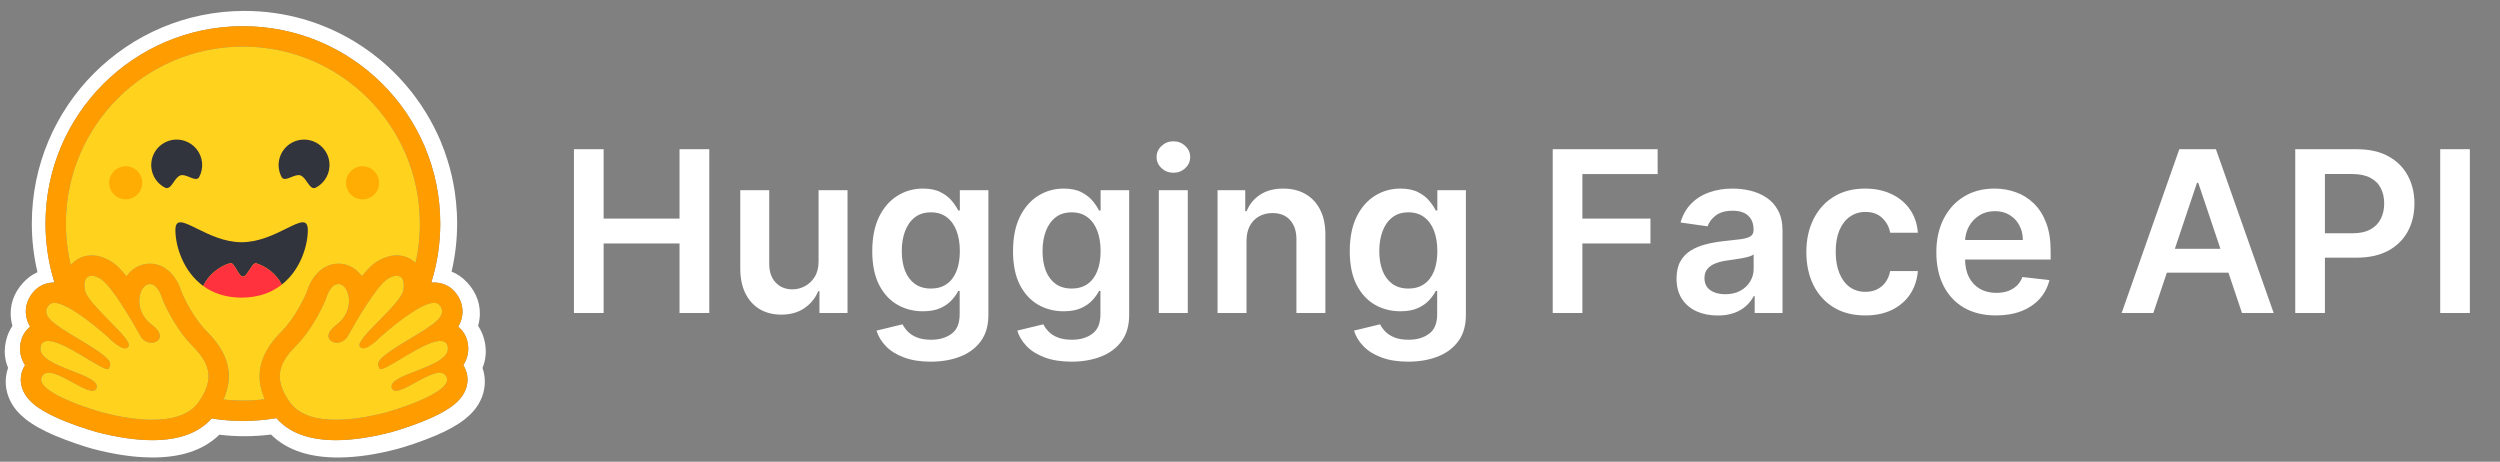 <svg width="222" height="41" viewBox="0 0 222 41" fill="none" xmlns="http://www.w3.org/2000/svg">
<rect x="0" y="0" width="222" height="41" fill="#808080" stroke="none"/>
<path d="M42.992 30.121C42.88 29.7 42.7 29.301 42.458 28.94C42.509 28.75 42.549 28.557 42.575 28.361C42.747 27.122 42.318 25.987 41.508 25.109C41.069 24.63 40.599 24.313 40.101 24.119C40.428 22.72 40.593 21.289 40.594 19.853C40.594 19.197 40.557 18.554 40.495 17.921C40.462 17.605 40.423 17.29 40.377 16.976C40.235 16.048 40.023 15.132 39.744 14.236C39.562 13.647 39.35 13.068 39.111 12.499C38.752 11.658 38.334 10.843 37.858 10.061C37.546 9.541 37.206 9.039 36.84 8.555C36.661 8.311 36.474 8.073 36.28 7.841C35.703 7.14 35.077 6.483 34.406 5.873C34.183 5.668 33.954 5.47 33.719 5.28C33.487 5.086 33.25 4.899 33.008 4.719C32.522 4.357 32.02 4.017 31.502 3.701C28.644 1.965 25.292 0.97 21.71 0.97C11.28 0.97 2.826 9.424 2.826 19.854C2.826 21.308 2.994 22.757 3.328 24.172C2.88 24.367 2.451 24.67 2.052 25.109C1.243 25.986 0.813 27.117 0.985 28.356C1.011 28.553 1.05 28.748 1.103 28.94C0.861 29.301 0.68 29.7 0.569 30.121C0.32 31.067 0.402 31.92 0.718 32.667C0.374 33.644 0.46 34.684 0.908 35.589C1.234 36.249 1.7 36.76 2.274 37.217C2.957 37.76 3.812 38.221 4.843 38.664C6.073 39.188 7.575 39.681 8.258 39.862C10.022 40.319 11.714 40.608 13.428 40.623C15.871 40.645 17.974 40.071 19.48 38.601C20.22 38.692 20.965 38.737 21.71 38.737C22.497 38.735 23.284 38.685 24.066 38.589C25.568 40.068 27.68 40.647 30.131 40.624C31.845 40.61 33.537 40.321 35.296 39.863C35.984 39.682 37.485 39.19 38.716 38.665C39.747 38.222 40.602 37.76 41.289 37.218C41.86 36.761 42.325 36.251 42.651 35.59C43.103 34.685 43.185 33.645 42.846 32.668C43.159 31.921 43.24 31.066 42.992 30.121ZM41.241 32.604C41.588 33.261 41.61 34.005 41.304 34.697C40.84 35.745 39.689 36.572 37.451 37.459C36.06 38.011 34.786 38.363 34.775 38.366C32.935 38.844 31.271 39.086 29.83 39.086C27.445 39.086 25.67 38.428 24.544 37.128C22.64 37.452 20.697 37.463 18.789 37.16C17.662 38.439 15.897 39.086 13.532 39.086C12.091 39.086 10.427 38.844 8.587 38.366C8.576 38.363 7.302 38.011 5.91 37.459C3.673 36.572 2.521 35.746 2.058 34.697C1.752 34.005 1.774 33.261 2.121 32.604C2.153 32.543 2.187 32.483 2.224 32.425C2.016 32.114 1.877 31.761 1.815 31.391C1.753 31.022 1.77 30.643 1.865 30.281C2.003 29.757 2.287 29.322 2.674 29.01C2.488 28.704 2.365 28.364 2.315 28.01C2.204 27.239 2.459 26.47 3.034 25.843C3.482 25.355 4.116 25.087 4.817 25.087H4.835C4.307 23.392 4.039 21.628 4.041 19.853C4.041 10.173 11.888 2.326 21.569 2.326C31.249 2.326 39.096 10.173 39.096 19.853C39.098 21.632 38.828 23.402 38.296 25.1C38.381 25.092 38.464 25.087 38.545 25.087C39.246 25.087 39.88 25.356 40.327 25.844C40.902 26.47 41.158 27.24 41.047 28.01C40.996 28.365 40.874 28.705 40.688 29.01C41.074 29.323 41.359 29.758 41.496 30.281C41.592 30.644 41.609 31.022 41.547 31.392C41.485 31.762 41.346 32.114 41.138 32.426C41.175 32.483 41.21 32.543 41.241 32.604Z" fill="white"/>
<path d="M41.138 32.426C41.346 32.114 41.486 31.762 41.547 31.392C41.609 31.022 41.592 30.644 41.497 30.281C41.359 29.758 41.074 29.323 40.688 29.01C40.874 28.705 40.996 28.365 41.047 28.01C41.158 27.24 40.903 26.471 40.327 25.844C39.88 25.356 39.246 25.087 38.545 25.087C38.464 25.087 38.381 25.092 38.296 25.1C38.828 23.402 39.097 21.633 39.095 19.853C39.095 10.174 31.248 2.326 21.568 2.326C11.888 2.326 4.04 10.173 4.04 19.853C4.038 21.628 4.306 23.393 4.835 25.087H4.816C4.115 25.087 3.482 25.355 3.034 25.843C2.459 26.47 2.203 27.24 2.315 28.01C2.365 28.364 2.487 28.704 2.673 29.01C2.287 29.323 2.003 29.758 1.865 30.281C1.77 30.644 1.753 31.022 1.815 31.392C1.877 31.762 2.016 32.114 2.224 32.426C2.187 32.484 2.153 32.543 2.121 32.604C1.774 33.262 1.752 34.005 2.058 34.697C2.522 35.746 3.673 36.572 5.911 37.459C7.302 38.011 8.576 38.364 8.587 38.367C10.427 38.844 12.091 39.087 13.532 39.087C15.897 39.087 17.662 38.44 18.79 37.161C20.697 37.464 22.64 37.453 24.544 37.128C25.67 38.428 27.445 39.087 29.831 39.087C31.271 39.087 32.935 38.844 34.775 38.367C34.786 38.364 36.06 38.011 37.452 37.459C39.689 36.572 40.841 35.746 41.304 34.697C41.61 34.005 41.588 33.262 41.241 32.604C41.21 32.543 41.175 32.483 41.138 32.426ZM17.983 35.16C17.886 35.33 17.782 35.495 17.671 35.656C17.38 36.083 16.997 36.409 16.552 36.651C15.701 37.115 14.625 37.277 13.532 37.277C11.804 37.277 10.034 36.873 9.041 36.615C8.992 36.603 2.957 34.898 3.721 33.447C3.85 33.203 4.061 33.105 4.328 33.105C5.404 33.105 7.363 34.708 8.204 34.708C8.393 34.708 8.525 34.627 8.579 34.432C8.938 33.145 3.126 32.604 3.616 30.741C3.702 30.411 3.936 30.277 4.266 30.277C5.688 30.277 8.88 32.779 9.548 32.779C9.599 32.779 9.636 32.764 9.656 32.732C9.659 32.727 9.662 32.723 9.664 32.718C9.978 32.2 9.798 31.824 7.651 30.509L7.445 30.384C5.082 28.954 3.424 28.093 4.367 27.067C4.476 26.948 4.63 26.896 4.817 26.896C5.038 26.896 5.306 26.97 5.602 27.094C6.849 27.62 8.579 29.055 9.301 29.681C9.415 29.78 9.528 29.88 9.64 29.98C9.64 29.98 10.554 30.931 11.107 30.931C11.235 30.931 11.343 30.881 11.416 30.757C11.808 30.096 7.773 27.038 7.546 25.777C7.391 24.922 7.654 24.489 8.139 24.489C8.37 24.489 8.652 24.587 8.963 24.785C9.927 25.396 11.789 28.596 12.471 29.841C12.699 30.258 13.089 30.434 13.441 30.434C14.139 30.434 14.684 29.741 13.505 28.86C11.733 27.534 12.355 25.367 13.2 25.234C13.237 25.228 13.273 25.225 13.309 25.225C14.078 25.225 14.418 26.55 14.418 26.55C14.418 26.55 15.412 29.047 17.12 30.754C18.669 32.303 18.886 33.574 17.983 35.16ZM23.506 35.452L23.417 35.463L23.266 35.48C23.187 35.488 23.107 35.496 23.027 35.504L22.95 35.511L22.878 35.517L22.777 35.525L22.666 35.533L22.555 35.54L22.53 35.542C22.501 35.543 22.472 35.545 22.443 35.547L22.406 35.549C22.371 35.55 22.337 35.552 22.302 35.554L22.181 35.559L22.072 35.563L21.999 35.565H21.962C21.939 35.565 21.917 35.566 21.894 35.566H21.858C21.835 35.566 21.812 35.566 21.79 35.567L21.697 35.568H21.567C21.465 35.568 21.363 35.567 21.262 35.565L21.18 35.563C21.157 35.563 21.133 35.562 21.11 35.562L21.023 35.559L20.915 35.555L20.818 35.55L20.793 35.55L20.7 35.545C20.674 35.543 20.648 35.542 20.623 35.54L20.563 35.537C20.487 35.532 20.412 35.527 20.337 35.521L20.258 35.514C20.225 35.512 20.192 35.509 20.159 35.506C20.12 35.503 20.081 35.499 20.042 35.495C19.977 35.489 19.913 35.483 19.848 35.475H19.845C20.792 33.361 20.313 31.386 18.398 29.473C17.142 28.218 16.306 26.366 16.133 25.959C15.781 24.755 14.853 23.416 13.31 23.416C13.18 23.416 13.05 23.427 12.921 23.447C12.245 23.554 11.655 23.942 11.233 24.528C10.778 23.961 10.335 23.511 9.935 23.257C9.331 22.874 8.729 22.68 8.142 22.68C7.41 22.68 6.755 22.981 6.299 23.526L6.287 23.54C6.279 23.504 6.27 23.468 6.262 23.432L6.261 23.427C6.174 23.056 6.101 22.682 6.042 22.305C6.042 22.303 6.042 22.3 6.041 22.298C6.037 22.269 6.032 22.241 6.028 22.212C6.015 22.128 6.003 22.044 5.992 21.959C5.987 21.921 5.982 21.882 5.977 21.844L5.963 21.729C5.958 21.691 5.955 21.656 5.95 21.619L5.949 21.61C5.933 21.461 5.918 21.311 5.906 21.162L5.901 21.104L5.894 21.006C5.892 20.98 5.89 20.953 5.888 20.926C5.888 20.919 5.887 20.913 5.887 20.907C5.882 20.832 5.877 20.757 5.874 20.681C5.871 20.642 5.869 20.603 5.868 20.564L5.864 20.461L5.863 20.43L5.859 20.335L5.857 20.254C5.857 20.222 5.855 20.19 5.855 20.158C5.854 20.126 5.854 20.09 5.853 20.056C5.853 20.022 5.853 19.989 5.852 19.955C5.852 19.921 5.852 19.887 5.852 19.853C5.852 11.173 12.89 4.136 21.571 4.136C30.252 4.136 37.289 11.173 37.289 19.853V20.056C37.289 20.09 37.288 20.124 37.287 20.158C37.287 20.186 37.286 20.213 37.285 20.242C37.285 20.267 37.284 20.292 37.283 20.316C37.283 20.348 37.281 20.379 37.28 20.411V20.414L37.276 20.524C37.274 20.556 37.273 20.588 37.271 20.62L37.27 20.643L37.265 20.746C37.252 20.966 37.236 21.186 37.215 21.406V21.409C37.211 21.445 37.208 21.481 37.204 21.517L37.194 21.603L37.176 21.769L37.165 21.854L37.152 21.953C37.148 21.989 37.143 22.026 37.137 22.061C37.132 22.102 37.126 22.142 37.12 22.182L37.106 22.277L37.089 22.385C37.083 22.421 37.077 22.457 37.07 22.492C37.063 22.528 37.058 22.564 37.051 22.6C37.039 22.671 37.026 22.742 37.012 22.814C36.991 22.92 36.97 23.026 36.948 23.132L36.925 23.238C36.918 23.273 36.91 23.308 36.902 23.343C36.459 22.913 35.873 22.679 35.227 22.679C34.641 22.679 34.038 22.873 33.435 23.255C33.035 23.51 32.592 23.96 32.137 24.526C31.715 23.941 31.124 23.552 30.449 23.446C30.32 23.425 30.189 23.415 30.059 23.415C28.516 23.415 27.588 24.753 27.237 25.957C27.063 26.364 26.227 28.216 24.97 29.473C23.056 31.381 22.573 33.346 23.506 35.452ZM39.733 31.219L39.727 31.238C39.711 31.28 39.693 31.32 39.672 31.36C39.656 31.389 39.64 31.417 39.621 31.444C39.587 31.496 39.549 31.545 39.508 31.592C39.498 31.602 39.489 31.613 39.478 31.624C39.463 31.64 39.448 31.656 39.432 31.671C39.153 31.948 38.728 32.19 38.246 32.413C38.192 32.438 38.137 32.462 38.081 32.487L38.025 32.512C37.988 32.528 37.951 32.544 37.912 32.56C37.875 32.576 37.836 32.593 37.798 32.608L37.682 32.656C37.411 32.767 37.134 32.874 36.864 32.978L36.748 33.023L36.634 33.068C36.557 33.098 36.482 33.127 36.409 33.157L36.298 33.202L36.19 33.246L36.137 33.268C36.102 33.283 36.067 33.298 36.032 33.312C35.237 33.654 34.664 34.001 34.784 34.432C34.788 34.444 34.791 34.456 34.795 34.468C34.806 34.499 34.821 34.529 34.839 34.558C34.85 34.575 34.863 34.591 34.877 34.605C35.018 34.752 35.275 34.729 35.6 34.612C35.646 34.596 35.691 34.578 35.736 34.56L35.764 34.548C35.838 34.517 35.917 34.481 35.997 34.443C36.017 34.434 36.038 34.425 36.058 34.414C36.455 34.22 36.905 33.959 37.351 33.721C37.53 33.624 37.711 33.533 37.894 33.446C38.317 33.247 38.714 33.106 39.034 33.106C39.184 33.106 39.316 33.137 39.426 33.207L39.445 33.219C39.514 33.268 39.572 33.331 39.615 33.403C39.624 33.417 39.632 33.432 39.64 33.447C39.798 33.747 39.666 34.057 39.357 34.361C39.06 34.654 38.598 34.94 38.074 35.205C38.035 35.225 37.996 35.244 37.956 35.264C36.394 36.031 34.349 36.608 34.321 36.615C33.776 36.757 32.996 36.942 32.118 37.081L31.988 37.101L31.967 37.104C31.869 37.119 31.77 37.133 31.671 37.146C31.571 37.16 31.47 37.172 31.368 37.183L31.349 37.185C30.98 37.228 30.61 37.256 30.238 37.27H30.233C30.099 37.274 29.964 37.277 29.83 37.277H29.675C29.47 37.274 29.266 37.265 29.061 37.249C29.056 37.249 29.051 37.249 29.047 37.248C28.973 37.242 28.9 37.235 28.827 37.227C28.752 37.219 28.676 37.21 28.601 37.2C28.551 37.193 28.502 37.186 28.453 37.178C28.402 37.169 28.352 37.161 28.302 37.153L28.234 37.14L28.229 37.139C28.157 37.125 28.085 37.11 28.014 37.093C27.972 37.084 27.931 37.075 27.89 37.063L27.866 37.057C27.845 37.052 27.826 37.047 27.805 37.041L27.794 37.039L27.731 37.02C27.707 37.014 27.684 37.007 27.661 37L27.653 36.997L27.593 36.979C27.57 36.972 27.547 36.964 27.524 36.957L27.469 36.938L27.428 36.924C27.388 36.91 27.349 36.896 27.31 36.881L27.273 36.867L27.243 36.855C27.184 36.831 27.126 36.806 27.068 36.78L27.029 36.761L27.023 36.759C27.009 36.752 26.996 36.746 26.982 36.74C26.955 36.727 26.929 36.714 26.902 36.701L26.894 36.697L26.856 36.676C26.788 36.641 26.722 36.603 26.657 36.563L26.621 36.541C26.603 36.53 26.586 36.519 26.568 36.507L26.522 36.477L26.472 36.442L26.442 36.421C26.41 36.398 26.379 36.375 26.349 36.351L26.301 36.314C26.282 36.299 26.262 36.283 26.244 36.267C26.228 36.254 26.212 36.24 26.197 36.227L26.195 36.225C26.178 36.211 26.162 36.196 26.146 36.181C26.13 36.166 26.113 36.151 26.098 36.136L26.096 36.134C26.079 36.118 26.063 36.102 26.047 36.086C26.031 36.07 26.015 36.054 25.999 36.037C25.983 36.021 25.968 36.004 25.952 35.987C25.937 35.97 25.923 35.954 25.908 35.937L25.903 35.932C25.889 35.916 25.875 35.899 25.862 35.882C25.832 35.847 25.803 35.811 25.776 35.773C25.747 35.736 25.72 35.698 25.693 35.659L25.668 35.621C25.634 35.571 25.601 35.521 25.569 35.47C25.544 35.433 25.521 35.396 25.498 35.359C25.483 35.336 25.469 35.312 25.455 35.289L25.449 35.279C25.436 35.256 25.423 35.234 25.41 35.211C25.402 35.199 25.395 35.187 25.389 35.174C25.382 35.161 25.374 35.148 25.367 35.135L25.355 35.115L25.348 35.101C25.334 35.076 25.32 35.051 25.307 35.026C25.3 35.015 25.294 35.004 25.288 34.993L25.27 34.957L25.251 34.922C25.204 34.828 25.16 34.734 25.119 34.638L25.104 34.603C25.094 34.579 25.085 34.556 25.076 34.533C25.071 34.522 25.067 34.511 25.063 34.5C25.041 34.442 25.02 34.384 25.001 34.326C24.994 34.305 24.987 34.284 24.981 34.263C24.966 34.216 24.953 34.169 24.941 34.121C24.926 34.065 24.913 34.009 24.902 33.952C24.9 33.941 24.897 33.929 24.895 33.919C24.885 33.863 24.876 33.807 24.869 33.751C24.867 33.74 24.866 33.729 24.865 33.718L24.861 33.685C24.857 33.641 24.853 33.597 24.851 33.553C24.851 33.541 24.85 33.53 24.85 33.519C24.849 33.497 24.848 33.475 24.848 33.453C24.837 32.567 25.285 31.715 26.244 30.757C27.952 29.05 28.946 26.554 28.946 26.554C28.946 26.554 28.973 26.449 29.028 26.298C29.036 26.277 29.044 26.256 29.053 26.233C29.086 26.149 29.122 26.066 29.163 25.985L29.171 25.969C29.205 25.9 29.243 25.833 29.283 25.768C29.293 25.753 29.302 25.738 29.313 25.723C29.343 25.677 29.375 25.634 29.409 25.591C29.428 25.568 29.448 25.545 29.468 25.523C29.476 25.514 29.484 25.506 29.492 25.497C29.591 25.395 29.704 25.312 29.832 25.267L29.848 25.262C29.859 25.258 29.87 25.255 29.881 25.252C29.894 25.249 29.906 25.246 29.919 25.243L29.925 25.242C29.952 25.236 29.98 25.233 30.007 25.231H30.009C30.024 25.231 30.038 25.23 30.053 25.23C30.072 25.23 30.089 25.23 30.107 25.231C30.125 25.233 30.144 25.235 30.163 25.238C30.317 25.262 30.463 25.354 30.589 25.496C30.637 25.55 30.68 25.608 30.718 25.669C30.743 25.709 30.766 25.751 30.788 25.795C30.797 25.814 30.806 25.831 30.814 25.849C30.836 25.896 30.855 25.944 30.872 25.992C30.913 26.106 30.943 26.224 30.963 26.343C30.981 26.448 30.991 26.554 30.994 26.66C30.996 26.716 30.996 26.774 30.994 26.832C30.983 27.101 30.928 27.367 30.831 27.618C30.822 27.641 30.813 27.664 30.803 27.688C30.784 27.735 30.763 27.781 30.741 27.826C30.724 27.86 30.706 27.894 30.687 27.928C30.675 27.951 30.662 27.974 30.648 27.997C30.615 28.054 30.579 28.11 30.54 28.166L30.517 28.2C30.425 28.328 30.323 28.448 30.212 28.558C30.102 28.668 29.984 28.77 29.859 28.863C29.734 28.956 29.617 29.058 29.509 29.169C29.197 29.497 29.125 29.785 29.195 30.004C29.206 30.038 29.221 30.072 29.238 30.103C29.259 30.14 29.284 30.173 29.312 30.203L29.323 30.214L29.335 30.226C29.346 30.236 29.358 30.247 29.37 30.257L29.383 30.267C29.413 30.291 29.445 30.311 29.478 30.329C29.488 30.335 29.497 30.34 29.508 30.345C29.544 30.363 29.581 30.378 29.619 30.39C29.63 30.393 29.64 30.396 29.651 30.4L29.664 30.403L29.683 30.408L29.699 30.412L29.716 30.416L29.734 30.419L29.75 30.422C29.762 30.424 29.774 30.426 29.787 30.428L29.799 30.43L29.82 30.432L29.834 30.433L29.855 30.435H29.868L29.891 30.436H29.963L29.983 30.435L30.007 30.433L30.036 30.43L30.063 30.427C30.069 30.427 30.075 30.426 30.081 30.424C30.164 30.413 30.246 30.39 30.323 30.359L30.357 30.345C30.375 30.337 30.394 30.328 30.411 30.319C30.447 30.301 30.483 30.28 30.517 30.258C30.564 30.227 30.609 30.192 30.651 30.153C30.661 30.145 30.671 30.135 30.68 30.126C30.685 30.121 30.689 30.117 30.694 30.112C30.703 30.103 30.712 30.093 30.721 30.083C30.788 30.01 30.845 29.93 30.893 29.843C31.299 29.105 31.724 28.378 32.168 27.663L32.229 27.565L32.291 27.467C32.322 27.418 32.353 27.369 32.384 27.321L32.415 27.272C32.518 27.11 32.623 26.95 32.73 26.79L32.793 26.695C32.92 26.507 33.046 26.324 33.172 26.151L33.234 26.065C33.371 25.876 33.513 25.692 33.66 25.513L33.719 25.443C33.729 25.431 33.737 25.419 33.748 25.408C33.767 25.385 33.787 25.363 33.806 25.342C33.815 25.331 33.824 25.32 33.834 25.309L33.89 25.246L33.917 25.216C33.946 25.186 33.973 25.157 34 25.129C34.019 25.111 34.036 25.092 34.054 25.075C34.159 24.967 34.275 24.871 34.4 24.787L34.429 24.769C34.457 24.75 34.485 24.733 34.515 24.717C35.005 24.439 35.411 24.418 35.645 24.652C35.786 24.793 35.865 25.028 35.86 25.354C35.86 25.369 35.86 25.383 35.859 25.398V25.414C35.859 25.429 35.858 25.444 35.857 25.459C35.857 25.478 35.855 25.496 35.853 25.515C35.851 25.533 35.85 25.547 35.848 25.564C35.848 25.569 35.847 25.573 35.846 25.578C35.845 25.593 35.843 25.607 35.841 25.622C35.841 25.626 35.841 25.631 35.84 25.635C35.837 25.655 35.834 25.675 35.831 25.694C35.829 25.713 35.826 25.73 35.822 25.748L35.817 25.779C35.812 25.809 35.805 25.838 35.796 25.866C35.78 25.92 35.761 25.973 35.737 26.024C35.705 26.094 35.67 26.162 35.631 26.228C35.609 26.265 35.587 26.302 35.564 26.337C35.54 26.375 35.516 26.412 35.49 26.45C35.424 26.544 35.356 26.636 35.285 26.726L35.253 26.766C35.138 26.91 35.019 27.051 34.896 27.188L34.857 27.232C34.805 27.29 34.752 27.349 34.697 27.408L34.657 27.452C34.63 27.482 34.601 27.512 34.574 27.541C34.547 27.571 34.518 27.601 34.489 27.631L34.404 27.721L34.318 27.811L34.231 27.902C34.172 27.962 34.114 28.023 34.054 28.084C33.213 28.946 32.327 29.806 32.028 30.342C32.007 30.377 31.989 30.413 31.973 30.449C31.93 30.547 31.913 30.63 31.925 30.698C31.929 30.72 31.936 30.741 31.948 30.761C31.965 30.79 31.985 30.817 32.009 30.841C32.02 30.852 32.032 30.861 32.044 30.871C32.106 30.915 32.18 30.937 32.256 30.935H32.28L32.304 30.933L32.328 30.93L32.348 30.928C32.351 30.927 32.354 30.927 32.357 30.926L32.375 30.922L32.38 30.921L32.4 30.917L32.408 30.915C32.415 30.913 32.422 30.912 32.429 30.909C32.437 30.907 32.446 30.905 32.455 30.902C32.492 30.891 32.527 30.878 32.562 30.863C32.581 30.855 32.599 30.847 32.617 30.838C32.626 30.834 32.635 30.83 32.644 30.825L32.672 30.812C32.738 30.777 32.803 30.74 32.866 30.7L32.894 30.681C32.903 30.675 32.912 30.669 32.921 30.662L32.949 30.644L32.964 30.634L33.003 30.606C33.04 30.58 33.075 30.554 33.11 30.527L33.113 30.525L33.169 30.482C33.245 30.421 33.317 30.361 33.383 30.304L33.426 30.266L33.43 30.262L33.453 30.242C33.507 30.194 33.554 30.149 33.594 30.112L33.61 30.096C33.625 30.082 33.638 30.07 33.65 30.059L33.673 30.036L33.681 30.028L33.683 30.026L33.708 30.001L33.723 29.985L33.725 29.984L33.732 29.977L33.741 29.969L33.744 29.966L33.752 29.959L33.794 29.922L33.818 29.901C33.83 29.89 33.843 29.879 33.855 29.867L33.883 29.842C33.888 29.838 33.893 29.834 33.898 29.829L33.928 29.803L33.972 29.765L33.995 29.745C34.085 29.666 34.195 29.572 34.321 29.465L34.373 29.421L34.458 29.349L34.545 29.276C34.659 29.182 34.782 29.081 34.912 28.977L34.997 28.908C35.07 28.851 35.144 28.792 35.22 28.732C35.25 28.709 35.281 28.685 35.312 28.661C35.39 28.601 35.467 28.541 35.545 28.483C35.723 28.348 35.907 28.214 36.093 28.083L36.172 28.027C36.228 27.989 36.284 27.95 36.339 27.913L36.39 27.879C36.489 27.811 36.59 27.745 36.691 27.681L36.742 27.65L36.792 27.619C36.842 27.587 36.892 27.557 36.941 27.527L36.991 27.498L37.09 27.44L37.187 27.384L37.207 27.373L37.284 27.331C37.316 27.314 37.348 27.297 37.38 27.28L37.428 27.256L37.474 27.233C37.49 27.225 37.506 27.217 37.522 27.209C37.626 27.158 37.732 27.111 37.84 27.067C37.869 27.055 37.898 27.044 37.927 27.034L38.012 27.004C38.038 26.996 38.062 26.988 38.086 26.98L38.094 26.978C38.107 26.974 38.12 26.97 38.133 26.967L38.137 26.966C38.163 26.958 38.19 26.951 38.215 26.945H38.217C38.291 26.927 38.365 26.915 38.441 26.907C38.475 26.904 38.51 26.902 38.545 26.902H38.562C38.585 26.902 38.608 26.904 38.63 26.906C38.64 26.906 38.65 26.908 38.66 26.909H38.664C38.674 26.91 38.684 26.912 38.694 26.914C38.704 26.916 38.714 26.918 38.724 26.92H38.727C38.736 26.922 38.745 26.924 38.755 26.927C38.808 26.942 38.858 26.965 38.904 26.995C38.927 27.009 38.948 27.026 38.968 27.044L38.973 27.05C38.977 27.053 38.98 27.057 38.984 27.06L38.994 27.071C39.077 27.159 39.146 27.259 39.198 27.368L39.206 27.387C39.223 27.428 39.237 27.471 39.247 27.515C39.277 27.649 39.265 27.788 39.215 27.916C39.195 27.967 39.172 28.017 39.144 28.064C39.08 28.173 39.003 28.274 38.916 28.365L38.898 28.385C38.87 28.414 38.842 28.443 38.812 28.472C38.798 28.485 38.784 28.498 38.77 28.511L38.728 28.55L38.706 28.57C38.652 28.618 38.597 28.664 38.541 28.709C38.508 28.736 38.474 28.763 38.439 28.789C38.318 28.882 38.194 28.972 38.068 29.058C37.992 29.111 37.915 29.162 37.838 29.212C37.647 29.337 37.454 29.459 37.26 29.578C36.852 29.829 36.399 30.097 35.917 30.389L35.792 30.465C35.656 30.548 35.526 30.628 35.405 30.704L35.344 30.742L35.228 30.817C35.151 30.866 35.075 30.915 34.998 30.965L34.937 31.005C34.907 31.025 34.877 31.045 34.847 31.065L34.818 31.083L34.728 31.144L34.681 31.176L34.625 31.215L34.573 31.251C34.487 31.312 34.406 31.37 34.332 31.426L34.304 31.447C34.261 31.48 34.218 31.513 34.175 31.547C34.111 31.599 34.053 31.648 34 31.696L33.975 31.72C33.96 31.733 33.945 31.746 33.931 31.76C33.922 31.769 33.913 31.778 33.903 31.787L33.89 31.801C33.86 31.83 33.831 31.861 33.803 31.892L33.789 31.908C33.759 31.943 33.732 31.977 33.709 32.01L33.699 32.025C33.681 32.051 33.664 32.079 33.648 32.107C33.645 32.114 33.641 32.121 33.638 32.128L33.627 32.149L33.62 32.165L33.616 32.175L33.613 32.184L33.608 32.197C33.595 32.232 33.586 32.269 33.581 32.305L33.579 32.318L33.578 32.33V32.396C33.578 32.401 33.578 32.406 33.58 32.412L33.581 32.422C33.581 32.428 33.582 32.433 33.583 32.438C33.583 32.444 33.585 32.454 33.587 32.461V32.462C33.588 32.47 33.589 32.477 33.591 32.484C33.593 32.491 33.595 32.499 33.597 32.507C33.601 32.522 33.606 32.536 33.611 32.551C33.615 32.559 33.618 32.568 33.621 32.576C33.621 32.578 33.623 32.58 33.623 32.582L33.631 32.598L33.641 32.621C33.653 32.645 33.665 32.669 33.678 32.691L33.692 32.715L33.706 32.738C33.708 32.742 33.711 32.746 33.714 32.75L33.719 32.754L33.724 32.759L33.729 32.763C33.737 32.769 33.746 32.773 33.755 32.776C33.76 32.778 33.764 32.779 33.769 32.781C33.889 32.807 34.135 32.709 34.462 32.536C34.48 32.526 34.501 32.516 34.52 32.505L34.62 32.451L34.669 32.424C34.703 32.405 34.738 32.384 34.775 32.364L34.84 32.327C35.272 32.078 35.788 31.759 36.322 31.447C36.372 31.417 36.422 31.388 36.472 31.359L36.573 31.295C36.69 31.228 36.807 31.162 36.925 31.096C37.074 31.015 37.224 30.935 37.375 30.858L37.474 30.808C37.539 30.775 37.604 30.744 37.668 30.713C37.792 30.654 37.918 30.598 38.045 30.545L38.114 30.517L38.123 30.514C38.491 30.368 38.824 30.278 39.094 30.278C39.153 30.277 39.211 30.282 39.269 30.292H39.27C39.289 30.296 39.306 30.299 39.323 30.304H39.326C39.37 30.315 39.413 30.331 39.454 30.351C39.511 30.381 39.562 30.42 39.605 30.467C39.625 30.489 39.643 30.513 39.658 30.538C39.688 30.583 39.71 30.631 39.727 30.682C39.733 30.702 39.739 30.721 39.745 30.741C39.789 30.898 39.785 31.065 39.733 31.219Z" fill="#FF9D00"/>
<path fill-rule="evenodd" clip-rule="evenodd" d="M37.286 19.955V19.853C37.286 11.173 30.252 4.136 21.57 4.136C12.89 4.136 5.852 11.173 5.852 19.853V19.887C5.852 19.91 5.852 19.932 5.852 19.955C5.853 19.989 5.854 20.023 5.853 20.056L5.854 20.131L5.855 20.158C5.855 20.17 5.856 20.182 5.856 20.195C5.857 20.215 5.857 20.234 5.857 20.254L5.859 20.335L5.863 20.43L5.864 20.461L5.868 20.559V20.564C5.869 20.602 5.871 20.64 5.873 20.678L5.874 20.681C5.876 20.72 5.878 20.759 5.88 20.799C5.882 20.835 5.884 20.871 5.887 20.907L5.887 20.913C5.889 20.944 5.891 20.975 5.894 21.006L5.894 21.014L5.901 21.104L5.902 21.11C5.903 21.127 5.904 21.145 5.906 21.162C5.918 21.311 5.933 21.461 5.949 21.61L5.95 21.619L5.963 21.729L5.977 21.844L5.987 21.922L5.992 21.959C6.003 22.043 6.015 22.128 6.028 22.212L6.029 22.218L6.041 22.297C6.1 22.677 6.174 23.054 6.261 23.427L6.262 23.432L6.269 23.46L6.287 23.54L6.299 23.526C6.755 22.981 7.41 22.68 8.142 22.68C8.729 22.68 9.331 22.874 9.935 23.257C10.335 23.511 10.778 23.961 11.233 24.528C11.655 23.942 12.245 23.553 12.921 23.447C13.05 23.427 13.18 23.416 13.31 23.416C14.853 23.416 15.782 24.755 16.133 25.959C16.306 26.365 17.142 28.218 18.402 29.471C20.317 31.385 20.797 33.359 19.848 35.474H19.852C19.916 35.481 19.981 35.487 20.047 35.493C20.085 35.497 20.124 35.501 20.163 35.504L20.177 35.506L20.262 35.513L20.341 35.519C20.416 35.525 20.491 35.53 20.567 35.535L20.627 35.539L20.674 35.541L20.704 35.543L20.797 35.548L20.822 35.549L20.919 35.553L21.027 35.557L21.114 35.56L21.129 35.56C21.147 35.561 21.166 35.562 21.184 35.562L21.204 35.562C21.326 35.565 21.448 35.567 21.571 35.567H21.701L21.793 35.566C21.816 35.565 21.839 35.565 21.862 35.565H21.898L21.929 35.564C21.942 35.563 21.954 35.563 21.966 35.563H22.003L22.076 35.561L22.186 35.557L22.306 35.552C22.341 35.551 22.375 35.549 22.41 35.547L22.447 35.545L22.502 35.542L22.535 35.54L22.559 35.538L22.67 35.531L22.782 35.523L22.883 35.515L22.953 35.509L23.031 35.502C23.162 35.49 23.291 35.477 23.421 35.461L23.51 35.45C22.577 33.345 23.06 31.379 24.967 29.473C26.225 28.216 27.06 26.364 27.235 25.957C27.586 24.753 28.514 23.415 30.057 23.415C30.187 23.415 30.317 23.425 30.446 23.446C31.121 23.552 31.712 23.941 32.134 24.526C32.59 23.96 33.032 23.509 33.433 23.255C34.036 22.872 34.639 22.678 35.225 22.678C35.871 22.678 36.457 22.913 36.899 23.343C36.907 23.308 36.915 23.273 36.923 23.237L36.946 23.132C36.954 23.094 36.962 23.056 36.969 23.017C36.983 22.95 36.997 22.882 37.01 22.813C37.023 22.742 37.037 22.671 37.049 22.6L37.056 22.561C37.059 22.538 37.063 22.515 37.068 22.492C37.075 22.457 37.08 22.421 37.086 22.385L37.088 22.371L37.103 22.277L37.118 22.182V22.181C37.128 22.111 37.138 22.041 37.148 21.97L37.15 21.953L37.163 21.854L37.173 21.769L37.192 21.602L37.199 21.535L37.201 21.517C37.205 21.481 37.209 21.445 37.212 21.409V21.406C37.215 21.377 37.218 21.349 37.22 21.32C37.235 21.156 37.248 20.992 37.258 20.827C37.259 20.8 37.261 20.773 37.262 20.746V20.745L37.268 20.643L37.269 20.62C37.272 20.551 37.275 20.482 37.278 20.413V20.411L37.279 20.384C37.28 20.361 37.281 20.338 37.281 20.316L37.281 20.307C37.282 20.285 37.283 20.263 37.283 20.241L37.283 20.223C37.284 20.201 37.284 20.18 37.284 20.158L37.285 20.139C37.285 20.112 37.286 20.084 37.286 20.056V19.955ZM17.672 35.656C18.917 33.831 18.828 32.461 17.121 30.754C15.413 29.047 14.418 26.55 14.418 26.55C14.418 26.55 14.047 25.101 13.201 25.234C12.355 25.367 11.734 27.534 13.506 28.86C15.278 30.186 13.154 31.085 12.472 29.841C11.79 28.596 9.928 25.397 8.963 24.785C7.997 24.172 7.319 24.515 7.546 25.777C7.659 26.403 8.71 27.472 9.692 28.47C10.689 29.483 11.614 30.424 11.416 30.757C11.023 31.418 9.641 29.98 9.641 29.98C9.641 29.98 5.311 26.04 4.369 27.067C3.5 28.013 4.84 28.818 6.905 30.058C7.08 30.163 7.261 30.272 7.446 30.384C9.809 31.814 9.992 32.191 9.657 32.732C9.533 32.932 8.742 32.457 7.77 31.874C6.111 30.878 3.925 29.565 3.616 30.74C3.349 31.757 4.958 32.38 6.417 32.945C7.632 33.416 8.744 33.847 8.58 34.431C8.41 35.037 7.492 34.532 6.488 33.979C5.361 33.359 4.126 32.679 3.721 33.446C2.958 34.896 8.991 36.602 9.041 36.615C10.991 37.121 15.942 38.192 17.672 35.656ZM25.691 35.656C24.446 33.831 24.535 32.461 26.242 30.754C27.951 29.047 28.945 26.55 28.945 26.55C28.945 26.55 29.316 25.101 30.162 25.234C31.008 25.367 31.629 27.534 29.857 28.86C28.085 30.186 30.209 31.085 30.891 29.841C31.573 28.596 33.434 25.397 34.399 24.785C35.364 24.172 36.044 24.515 35.816 25.777C35.703 26.403 34.652 27.472 33.67 28.47C32.673 29.483 31.748 30.424 31.946 30.757C32.339 31.418 33.722 29.979 33.722 29.979C33.722 29.979 38.052 26.039 38.995 27.066C39.863 28.012 38.523 28.817 36.458 30.057C36.278 30.166 36.097 30.274 35.917 30.383C33.555 31.813 33.371 32.191 33.706 32.731C33.83 32.932 34.621 32.457 35.593 31.873C37.252 30.877 39.438 29.564 39.747 30.74C40.014 31.756 38.405 32.38 36.947 32.945C35.731 33.415 34.62 33.846 34.783 34.43C34.952 35.036 35.871 34.531 36.874 33.978C38.002 33.358 39.237 32.678 39.641 33.446C40.405 34.896 34.37 36.601 34.321 36.614C32.372 37.121 27.421 38.192 25.691 35.656Z" fill="#FFD21E"/>
<path fill-rule="evenodd" clip-rule="evenodd" d="M26.675 15.575C26.92 15.662 27.102 15.925 27.276 16.177C27.51 16.516 27.728 16.832 28.063 16.654C28.458 16.444 28.781 16.121 28.993 15.727C29.205 15.333 29.295 14.885 29.252 14.44C29.22 14.107 29.115 13.786 28.944 13.498C28.772 13.211 28.539 12.965 28.262 12.779C27.984 12.592 27.669 12.47 27.338 12.42C27.007 12.37 26.669 12.395 26.349 12.491C26.029 12.588 25.734 12.754 25.486 12.978C25.238 13.202 25.042 13.478 24.914 13.787C24.785 14.095 24.726 14.429 24.742 14.763C24.758 15.097 24.847 15.423 25.004 15.719C25.159 16.01 25.503 15.873 25.867 15.727C26.152 15.613 26.448 15.495 26.675 15.575ZM16.02 15.575C15.774 15.662 15.592 15.925 15.419 16.177C15.184 16.516 14.966 16.832 14.632 16.654C14.135 16.391 13.754 15.952 13.563 15.424C13.372 14.895 13.385 14.314 13.599 13.795C13.813 13.275 14.213 12.854 14.72 12.613C15.228 12.372 15.807 12.329 16.345 12.492C16.773 12.621 17.154 12.874 17.438 13.219C17.723 13.564 17.899 13.985 17.944 14.43C17.988 14.875 17.9 15.324 17.69 15.719C17.535 16.01 17.191 15.873 16.827 15.727C16.542 15.613 16.246 15.495 16.02 15.575ZM25.026 25.271C26.715 23.94 27.335 21.768 27.335 20.43C27.335 19.372 26.624 19.705 25.485 20.269L25.42 20.301C24.375 20.819 22.983 21.509 21.454 21.509C19.926 21.509 18.534 20.819 17.489 20.301C16.312 19.718 15.575 19.353 15.575 20.43C15.575 21.811 16.235 24.077 18.046 25.394C18.285 24.909 18.622 24.478 19.035 24.129C19.448 23.78 19.929 23.52 20.447 23.364C20.628 23.311 20.814 23.622 21.004 23.941C21.188 24.248 21.377 24.562 21.568 24.562C21.772 24.562 21.972 24.253 22.167 23.95C22.372 23.634 22.571 23.326 22.764 23.387C23.733 23.699 24.544 24.374 25.026 25.271Z" fill="#32343D"/>
<path d="M25.026 25.271C24.146 25.964 22.977 26.429 21.454 26.429C20.024 26.429 18.905 26.019 18.046 25.394C18.285 24.909 18.622 24.478 19.035 24.129C19.448 23.78 19.928 23.52 20.447 23.364C20.802 23.259 21.178 24.562 21.567 24.562C21.984 24.562 22.386 23.267 22.763 23.387C23.733 23.699 24.544 24.374 25.026 25.271Z" fill="#FF323D"/>
<path fill-rule="evenodd" clip-rule="evenodd" d="M11.981 17.457C11.78 17.592 11.549 17.674 11.309 17.698C11.068 17.722 10.825 17.686 10.602 17.593C10.423 17.52 10.261 17.411 10.125 17.275C9.988 17.138 9.88 16.976 9.806 16.797C9.714 16.574 9.678 16.331 9.701 16.091C9.725 15.85 9.808 15.619 9.942 15.418C10.104 15.176 10.334 14.988 10.602 14.877C10.871 14.765 11.166 14.736 11.452 14.793C11.737 14.85 11.999 14.99 12.204 15.195C12.41 15.401 12.55 15.663 12.606 15.948C12.663 16.234 12.634 16.529 12.523 16.798C12.412 17.066 12.223 17.296 11.981 17.457ZM33.014 17.457C32.813 17.592 32.582 17.674 32.341 17.698C32.101 17.722 31.858 17.686 31.635 17.593C31.456 17.519 31.294 17.411 31.157 17.275C31.021 17.138 30.913 16.976 30.839 16.797C30.747 16.574 30.711 16.331 30.734 16.091C30.758 15.85 30.841 15.619 30.975 15.418C31.096 15.237 31.255 15.086 31.442 14.974C31.628 14.862 31.837 14.793 32.053 14.772C32.27 14.751 32.488 14.777 32.693 14.851C32.898 14.924 33.083 15.042 33.237 15.196C33.443 15.401 33.583 15.663 33.639 15.948C33.696 16.234 33.667 16.529 33.556 16.798C33.444 17.066 33.256 17.296 33.014 17.457Z" fill="#FFAD03"/>
<path d="M50.967 27.797V13.251H53.602V19.409H60.342V13.251H62.984V27.797H60.342V21.618H53.602V27.797H50.967ZM72.689 23.209V16.888H75.26V27.797H72.767V25.858H72.654C72.407 26.469 72.003 26.968 71.439 27.357C70.88 27.745 70.192 27.939 69.372 27.939C68.657 27.939 68.025 27.78 67.476 27.463C66.932 27.141 66.505 26.675 66.198 26.064C65.89 25.448 65.736 24.705 65.736 23.834V16.888H68.307V23.436C68.307 24.127 68.496 24.677 68.875 25.084C69.254 25.491 69.751 25.695 70.367 25.695C70.746 25.695 71.112 25.602 71.468 25.418C71.823 25.233 72.114 24.958 72.341 24.594C72.573 24.224 72.689 23.763 72.689 23.209ZM82.648 32.115C81.725 32.115 80.932 31.99 80.269 31.739C79.606 31.492 79.073 31.161 78.671 30.744C78.269 30.328 77.989 29.866 77.833 29.359L80.148 28.798C80.252 29.011 80.404 29.222 80.603 29.43C80.802 29.643 81.069 29.819 81.406 29.956C81.746 30.098 82.175 30.169 82.691 30.169C83.42 30.169 84.024 29.991 84.502 29.636C84.98 29.286 85.219 28.708 85.219 27.903V25.837H85.091C84.959 26.102 84.765 26.374 84.509 26.653C84.258 26.933 83.924 27.167 83.508 27.357C83.096 27.546 82.577 27.641 81.952 27.641C81.114 27.641 80.354 27.444 79.672 27.051C78.995 26.653 78.456 26.062 78.053 25.276C77.656 24.485 77.457 23.495 77.457 22.307C77.457 21.109 77.656 20.098 78.053 19.274C78.456 18.445 78.998 17.818 79.68 17.392C80.361 16.961 81.121 16.746 81.959 16.746C82.599 16.746 83.124 16.855 83.536 17.072C83.953 17.285 84.284 17.544 84.531 17.847C84.777 18.145 84.964 18.427 85.091 18.692H85.234V16.888H87.769V27.974C87.769 28.907 87.546 29.679 87.102 30.29C86.656 30.901 86.048 31.358 85.276 31.66C84.504 31.963 83.629 32.115 82.648 32.115ZM82.67 25.624C83.214 25.624 83.678 25.491 84.062 25.226C84.445 24.961 84.736 24.579 84.935 24.082C85.134 23.585 85.234 22.989 85.234 22.293C85.234 21.606 85.134 21.005 84.935 20.489C84.741 19.973 84.452 19.572 84.069 19.288C83.69 19 83.224 18.855 82.67 18.855C82.097 18.855 81.618 19.004 81.235 19.303C80.852 19.601 80.563 20.01 80.368 20.531C80.174 21.047 80.077 21.634 80.077 22.293C80.077 22.96 80.174 23.545 80.368 24.047C80.567 24.544 80.859 24.932 81.242 25.212C81.63 25.486 82.106 25.624 82.67 25.624ZM95.148 32.115C94.225 32.115 93.432 31.99 92.769 31.739C92.106 31.492 91.573 31.161 91.171 30.744C90.769 30.328 90.489 29.866 90.333 29.359L92.648 28.798C92.752 29.011 92.904 29.222 93.103 29.43C93.302 29.643 93.569 29.819 93.906 29.956C94.246 30.098 94.675 30.169 95.191 30.169C95.92 30.169 96.524 29.991 97.002 29.636C97.48 29.286 97.719 28.708 97.719 27.903V25.837H97.591C97.459 26.102 97.265 26.374 97.009 26.653C96.758 26.933 96.424 27.167 96.008 27.357C95.596 27.546 95.077 27.641 94.452 27.641C93.614 27.641 92.854 27.444 92.172 27.051C91.495 26.653 90.956 26.062 90.553 25.276C90.156 24.485 89.957 23.495 89.957 22.307C89.957 21.109 90.156 20.098 90.553 19.274C90.956 18.445 91.498 17.818 92.18 17.392C92.861 16.961 93.621 16.746 94.459 16.746C95.099 16.746 95.624 16.855 96.036 17.072C96.453 17.285 96.784 17.544 97.031 17.847C97.277 18.145 97.464 18.427 97.591 18.692H97.734V16.888H100.269V27.974C100.269 28.907 100.047 29.679 99.602 30.29C99.156 30.901 98.548 31.358 97.776 31.66C97.004 31.963 96.129 32.115 95.148 32.115ZM95.17 25.624C95.714 25.624 96.178 25.491 96.562 25.226C96.945 24.961 97.236 24.579 97.435 24.082C97.634 23.585 97.734 22.989 97.734 22.293C97.734 21.606 97.634 21.005 97.435 20.489C97.241 19.973 96.952 19.572 96.569 19.288C96.19 19 95.724 18.855 95.17 18.855C94.597 18.855 94.118 19.004 93.735 19.303C93.352 19.601 93.063 20.01 92.868 20.531C92.674 21.047 92.577 21.634 92.577 22.293C92.577 22.96 92.674 23.545 92.868 24.047C93.067 24.544 93.359 24.932 93.742 25.212C94.13 25.486 94.606 25.624 95.17 25.624ZM102.904 27.797V16.888H105.475V27.797H102.904ZM104.197 15.339C103.789 15.339 103.439 15.204 103.146 14.935C102.852 14.66 102.705 14.331 102.705 13.947C102.705 13.559 102.852 13.23 103.146 12.96C103.439 12.686 103.789 12.548 104.197 12.548C104.609 12.548 104.959 12.686 105.248 12.96C105.541 13.23 105.688 13.559 105.688 13.947C105.688 14.331 105.541 14.66 105.248 14.935C104.959 15.204 104.609 15.339 104.197 15.339ZM110.69 21.405V27.797H108.119V16.888H110.576V18.741H110.704C110.955 18.131 111.355 17.645 111.904 17.285C112.458 16.926 113.143 16.746 113.957 16.746C114.71 16.746 115.366 16.907 115.924 17.229C116.488 17.551 116.923 18.017 117.231 18.628C117.544 19.239 117.697 19.98 117.693 20.851V27.797H115.122V21.249C115.122 20.519 114.932 19.949 114.554 19.537C114.179 19.125 113.661 18.919 112.998 18.919C112.548 18.919 112.148 19.018 111.798 19.217C111.452 19.412 111.18 19.693 110.981 20.062C110.787 20.432 110.69 20.879 110.69 21.405ZM125.051 32.115C124.127 32.115 123.334 31.99 122.671 31.739C122.009 31.492 121.476 31.161 121.073 30.744C120.671 30.328 120.392 29.866 120.235 29.359L122.551 28.798C122.655 29.011 122.806 29.222 123.005 29.43C123.204 29.643 123.472 29.819 123.808 29.956C124.149 30.098 124.577 30.169 125.093 30.169C125.822 30.169 126.426 29.991 126.904 29.636C127.383 29.286 127.622 28.708 127.622 27.903V25.837H127.494C127.361 26.102 127.167 26.374 126.911 26.653C126.661 26.933 126.327 27.167 125.91 27.357C125.498 27.546 124.98 27.641 124.355 27.641C123.517 27.641 122.757 27.444 122.075 27.051C121.398 26.653 120.858 26.062 120.456 25.276C120.058 24.485 119.859 23.495 119.859 22.307C119.859 21.109 120.058 20.098 120.456 19.274C120.858 18.445 121.4 17.818 122.082 17.392C122.764 16.961 123.524 16.746 124.362 16.746C125.001 16.746 125.527 16.855 125.938 17.072C126.355 17.285 126.687 17.544 126.933 17.847C127.179 18.145 127.366 18.427 127.494 18.692H127.636V16.888H130.171V27.974C130.171 28.907 129.949 29.679 129.504 30.29C129.059 30.901 128.45 31.358 127.679 31.66C126.907 31.963 126.031 32.115 125.051 32.115ZM125.072 25.624C125.617 25.624 126.081 25.491 126.464 25.226C126.848 24.961 127.139 24.579 127.338 24.082C127.536 23.585 127.636 22.989 127.636 22.293C127.636 21.606 127.536 21.005 127.338 20.489C127.143 19.973 126.855 19.572 126.471 19.288C126.092 19 125.626 18.855 125.072 18.855C124.499 18.855 124.021 19.004 123.637 19.303C123.254 19.601 122.965 20.01 122.771 20.531C122.577 21.047 122.48 21.634 122.48 22.293C122.48 22.96 122.577 23.545 122.771 24.047C122.97 24.544 123.261 24.932 123.644 25.212C124.033 25.486 124.509 25.624 125.072 25.624ZM137.881 27.797V13.251H147.199V15.46H140.516V19.409H146.56V21.618H140.516V27.797H137.881ZM152.528 28.017C151.836 28.017 151.214 27.894 150.66 27.648C150.11 27.397 149.675 27.027 149.353 26.54C149.036 26.052 148.877 25.451 148.877 24.736C148.877 24.12 148.991 23.611 149.218 23.209C149.445 22.806 149.755 22.484 150.148 22.243C150.541 22.001 150.984 21.819 151.476 21.696C151.974 21.568 152.487 21.476 153.018 21.419C153.657 21.353 154.175 21.294 154.573 21.241C154.971 21.185 155.26 21.099 155.44 20.986C155.624 20.867 155.717 20.685 155.717 20.439V20.396C155.717 19.861 155.558 19.447 155.241 19.153C154.923 18.86 154.467 18.713 153.87 18.713C153.24 18.713 152.741 18.85 152.371 19.125C152.007 19.4 151.761 19.724 151.633 20.098L149.232 19.757C149.422 19.094 149.734 18.54 150.17 18.095C150.605 17.645 151.138 17.309 151.768 17.087C152.397 16.859 153.093 16.746 153.856 16.746C154.381 16.746 154.905 16.807 155.425 16.93C155.946 17.053 156.422 17.257 156.853 17.541C157.284 17.82 157.629 18.202 157.89 18.685C158.155 19.168 158.288 19.771 158.288 20.496V27.797H155.816V26.298H155.731C155.574 26.601 155.354 26.885 155.07 27.151C154.791 27.411 154.438 27.622 154.012 27.783C153.591 27.939 153.096 28.017 152.528 28.017ZM153.195 26.128C153.711 26.128 154.159 26.026 154.538 25.822C154.916 25.614 155.208 25.34 155.411 24.999C155.619 24.658 155.724 24.286 155.724 23.884V22.598C155.643 22.664 155.506 22.726 155.312 22.783C155.122 22.84 154.909 22.889 154.672 22.932C154.436 22.974 154.201 23.012 153.969 23.046C153.737 23.079 153.536 23.107 153.366 23.131C152.982 23.183 152.639 23.268 152.336 23.386C152.033 23.505 151.794 23.671 151.619 23.884C151.443 24.092 151.356 24.362 151.356 24.693C151.356 25.167 151.529 25.524 151.874 25.766C152.22 26.007 152.66 26.128 153.195 26.128ZM165.631 28.01C164.542 28.01 163.607 27.771 162.826 27.293C162.049 26.814 161.45 26.154 161.029 25.311C160.612 24.463 160.404 23.488 160.404 22.385C160.404 21.277 160.617 20.299 161.043 19.452C161.469 18.599 162.071 17.937 162.847 17.463C163.628 16.985 164.552 16.746 165.617 16.746C166.503 16.746 167.286 16.909 167.968 17.236C168.655 17.558 169.201 18.015 169.609 18.607C170.016 19.194 170.248 19.88 170.305 20.666H167.847C167.748 20.141 167.511 19.703 167.137 19.352C166.768 18.997 166.273 18.82 165.653 18.82C165.127 18.82 164.665 18.962 164.268 19.246C163.87 19.525 163.56 19.928 163.337 20.453C163.119 20.979 163.011 21.608 163.011 22.342C163.011 23.086 163.119 23.725 163.337 24.26C163.555 24.79 163.86 25.2 164.253 25.489C164.651 25.773 165.118 25.915 165.653 25.915C166.031 25.915 166.37 25.844 166.668 25.702C166.971 25.555 167.225 25.344 167.428 25.07C167.632 24.795 167.771 24.461 167.847 24.068H170.305C170.243 24.84 170.016 25.524 169.623 26.121C169.23 26.713 168.695 27.177 168.018 27.513C167.341 27.844 166.545 28.01 165.631 28.01ZM177.245 28.01C176.152 28.01 175.207 27.783 174.411 27.328C173.621 26.869 173.012 26.22 172.586 25.382C172.16 24.539 171.947 23.547 171.947 22.406C171.947 21.284 172.16 20.299 172.586 19.452C173.017 18.599 173.618 17.937 174.39 17.463C175.162 16.985 176.069 16.746 177.11 16.746C177.783 16.746 178.417 16.855 179.014 17.072C179.615 17.285 180.145 17.617 180.605 18.067C181.069 18.517 181.433 19.09 181.698 19.785C181.964 20.477 182.096 21.301 182.096 22.257V23.046H173.154V21.312H179.632C179.627 20.82 179.52 20.382 179.312 19.999C179.104 19.61 178.813 19.305 178.438 19.082C178.069 18.86 177.638 18.749 177.146 18.749C176.62 18.749 176.159 18.876 175.761 19.132C175.363 19.383 175.053 19.715 174.831 20.126C174.613 20.534 174.501 20.981 174.497 21.469V22.982C174.497 23.616 174.613 24.16 174.845 24.615C175.077 25.065 175.401 25.41 175.818 25.652C176.234 25.889 176.722 26.007 177.281 26.007C177.655 26.007 177.993 25.955 178.296 25.851C178.599 25.742 178.862 25.583 179.085 25.375C179.307 25.167 179.475 24.909 179.589 24.601L181.99 24.871C181.838 25.505 181.549 26.059 181.123 26.533C180.702 27.001 180.162 27.366 179.504 27.626C178.846 27.882 178.093 28.01 177.245 28.01ZM191.214 27.797H188.401L193.522 13.251H196.775L201.903 27.797H199.09L195.205 16.234H195.092L191.214 27.797ZM191.306 22.094H198.976V24.21H191.306V22.094ZM203.818 27.797V13.251H209.273C210.39 13.251 211.328 13.46 212.085 13.876C212.848 14.293 213.423 14.866 213.811 15.595C214.204 16.32 214.401 17.143 214.401 18.067C214.401 19 214.204 19.828 213.811 20.553C213.418 21.277 212.838 21.848 212.071 22.264C211.304 22.676 210.36 22.882 209.237 22.882H205.622V20.716H208.882C209.536 20.716 210.071 20.602 210.487 20.375C210.904 20.148 211.212 19.835 211.411 19.438C211.614 19.04 211.716 18.583 211.716 18.067C211.716 17.551 211.614 17.096 211.411 16.703C211.212 16.31 210.902 16.005 210.48 15.787C210.064 15.564 209.526 15.453 208.868 15.453H206.453V27.797H203.818ZM219.324 13.251V27.797H216.69V13.251H219.324Z" fill="white"/>
</svg>
